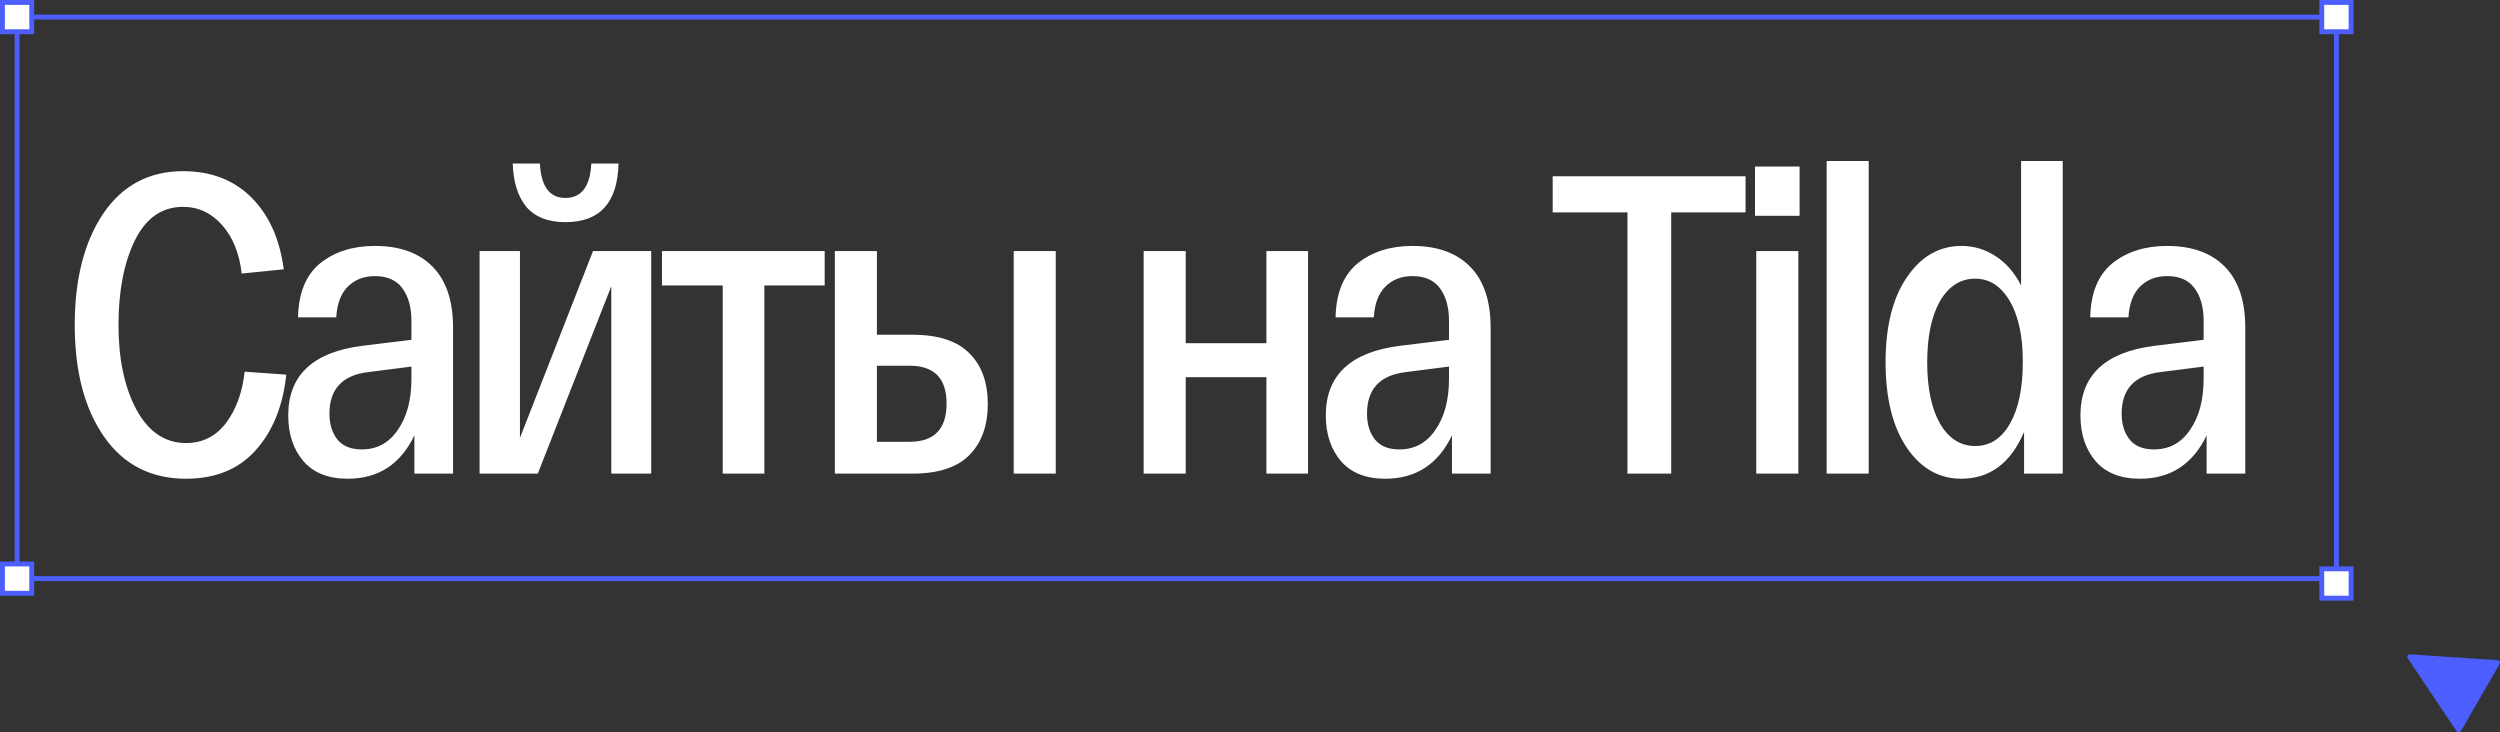 <?xml version="1.0" encoding="UTF-8"?> <svg xmlns="http://www.w3.org/2000/svg" width="512" height="150" viewBox="0 0 512 150" fill="none"><rect x="0" y="0" width="512" height="150" fill="#333333" stroke="none"/> <path d="M49.497 56.023C49.033 51.905 47.699 48.599 45.495 46.105C43.291 43.611 40.623 42.364 37.491 42.364C33.141 42.364 29.835 44.684 27.573 49.324C25.369 53.906 24.267 59.648 24.267 66.55C24.267 73.51 25.485 79.281 27.921 83.863C30.415 88.445 33.808 90.736 38.1 90.736C41.464 90.736 44.19 89.373 46.278 86.647C48.366 83.863 49.642 80.354 50.106 76.12L58.632 76.729C57.936 83.225 55.819 88.416 52.281 92.302C48.801 96.13 44.074 98.044 38.1 98.044C30.908 98.044 25.311 95.173 21.309 89.431C17.307 83.689 15.306 76.062 15.306 66.55C15.306 57.154 17.249 49.556 21.135 43.756C25.079 37.956 30.531 35.056 37.491 35.056C43.233 35.056 47.902 36.854 51.498 40.45C55.094 44.046 57.298 48.947 58.11 55.153L49.497 56.023ZM76.778 50.368C81.882 50.368 85.826 51.789 88.61 54.631C91.394 57.473 92.786 61.62 92.786 67.072V97H84.869V89.17C82.027 95.086 77.474 98.044 71.21 98.044C67.266 98.044 64.25 96.855 62.162 94.477C60.074 92.041 59.03 88.909 59.03 85.081C59.03 76.845 64.105 72.089 74.255 70.813L84.26 69.595V65.68C84.26 62.954 83.651 60.75 82.433 59.068C81.215 57.386 79.33 56.545 76.778 56.545C74.516 56.545 72.66 57.27 71.21 58.72C69.818 60.112 69.035 62.2 68.861 64.984H61.031C61.147 59.996 62.655 56.313 65.555 53.935C68.513 51.557 72.254 50.368 76.778 50.368ZM74.081 92.041C77.213 92.041 79.678 90.707 81.476 88.039C83.332 85.371 84.26 81.891 84.26 77.599V75.076L75.386 76.207C70.108 76.845 67.469 79.687 67.469 84.733C67.469 86.879 68.02 88.648 69.122 90.04C70.224 91.374 71.877 92.041 74.081 92.041ZM115.794 45.496C112.256 45.496 109.588 44.452 107.79 42.364C106.05 40.218 105.122 37.26 105.006 33.49H110.574C110.806 38.188 112.546 40.537 115.794 40.537C119.1 40.537 120.869 38.188 121.101 33.49H126.669C126.495 41.494 122.87 45.496 115.794 45.496ZM121.449 51.412H133.368V97H125.19V58.633L110.139 97H98.22V51.412H106.485V89.692L121.449 51.412ZM168.894 51.412V58.459H156.54V97H148.014V58.459H135.573V51.412H168.894ZM186.812 68.551C192.148 68.551 196.063 69.827 198.557 72.379C201.051 74.873 202.298 78.324 202.298 82.732C202.298 87.14 201.051 90.62 198.557 93.172C196.063 95.724 192.148 97 186.812 97H170.978V51.412H179.591V68.551H186.812ZM207.605 51.412H216.218V97H207.605V51.412ZM186.29 90.475C191.336 90.475 193.859 87.865 193.859 82.645C193.859 77.483 191.336 74.902 186.29 74.902H179.591V90.475H186.29ZM259.362 51.412H267.888V97H259.362V77.251H242.832V97H234.219V51.412H242.832V70.291H259.362V51.412ZM289.272 50.368C294.376 50.368 298.32 51.789 301.104 54.631C303.888 57.473 305.28 61.62 305.28 67.072V97H297.363V89.17C294.521 95.086 289.968 98.044 283.704 98.044C279.76 98.044 276.744 96.855 274.656 94.477C272.568 92.041 271.524 88.909 271.524 85.081C271.524 76.845 276.599 72.089 286.749 70.813L296.754 69.595V65.68C296.754 62.954 296.145 60.75 294.927 59.068C293.709 57.386 291.824 56.545 289.272 56.545C287.01 56.545 285.154 57.27 283.704 58.72C282.312 60.112 281.529 62.2 281.355 64.984H273.525C273.641 59.996 275.149 56.313 278.049 53.935C281.007 51.557 284.748 50.368 289.272 50.368ZM286.575 92.041C289.707 92.041 292.172 90.707 293.97 88.039C295.826 85.371 296.754 81.891 296.754 77.599V75.076L287.88 76.207C282.602 76.845 279.963 79.687 279.963 84.733C279.963 86.879 280.514 88.648 281.616 90.04C282.718 91.374 284.371 92.041 286.575 92.041ZM357.489 36.1V43.495H342.264V97H333.303V43.495H317.991V36.1H357.489ZM359.422 44.191V34.099H368.557V44.191H359.422ZM359.683 97V51.412H368.296V97H359.683ZM374.099 32.968H382.712V97H374.099V32.968ZM413.919 32.968H422.445V97H414.528V88.474C411.802 94.854 407.51 98.044 401.652 98.044C397.128 98.044 393.416 95.927 390.516 91.693C387.616 87.401 386.166 81.572 386.166 74.206C386.166 66.84 387.616 61.04 390.516 56.806C393.416 52.514 397.157 50.368 401.739 50.368C404.233 50.368 406.553 51.064 408.699 52.456C410.845 53.848 412.585 55.849 413.919 58.459V32.968ZM397.302 86.734C399.1 89.808 401.507 91.345 404.523 91.345C407.539 91.345 409.917 89.808 411.657 86.734C413.397 83.66 414.267 79.484 414.267 74.206C414.267 72.06 414.151 70.291 413.919 68.899V68.725C413.339 65.071 412.237 62.229 410.613 60.199C408.989 58.111 406.959 57.067 404.523 57.067C401.507 57.067 399.1 58.604 397.302 61.678C395.562 64.752 394.692 68.928 394.692 74.206C394.692 79.484 395.562 83.66 397.302 86.734ZM443.822 50.368C448.926 50.368 452.87 51.789 455.654 54.631C458.438 57.473 459.83 61.62 459.83 67.072V97H451.913V89.17C449.071 95.086 444.518 98.044 438.254 98.044C434.31 98.044 431.294 96.855 429.206 94.477C427.118 92.041 426.074 88.909 426.074 85.081C426.074 76.845 431.149 72.089 441.299 70.813L451.304 69.595V65.68C451.304 62.954 450.695 60.75 449.477 59.068C448.259 57.386 446.374 56.545 443.822 56.545C441.56 56.545 439.704 57.27 438.254 58.72C436.862 60.112 436.079 62.2 435.905 64.984H428.075C428.191 59.996 429.699 56.313 432.599 53.935C435.557 51.557 439.298 50.368 443.822 50.368ZM441.125 92.041C444.257 92.041 446.722 90.707 448.52 88.039C450.376 85.371 451.304 81.891 451.304 77.599V75.076L442.43 76.207C437.152 76.845 434.513 79.687 434.513 84.733C434.513 86.879 435.064 88.648 436.166 90.04C437.268 91.374 438.921 92.041 441.125 92.041Z" fill="white"></path> <rect x="3.5" y="3.5" width="475" height="115" stroke="#4C5EFD"></rect> <rect x="0.5" y="115.5" width="6" height="6" fill="white" stroke="#4C5EFD"></rect> <rect x="0.5" y="0.5" width="6" height="6" fill="white" stroke="#4C5EFD"></rect> <rect x="475.5" y="116.5" width="6" height="6" fill="white" stroke="#4C5EFD"></rect> <rect x="475.5" y="0.5" width="6" height="6" fill="white" stroke="#4C5EFD"></rect> <path d="M493.087 134.788C492.853 134.439 493.122 133.973 493.541 134.001L511.527 135.207C511.901 135.232 512.119 135.641 511.932 135.965L503.982 149.747C503.794 150.071 503.332 150.087 503.123 149.776L493.087 134.788Z" fill="#4C5EFD"></path> </svg> 